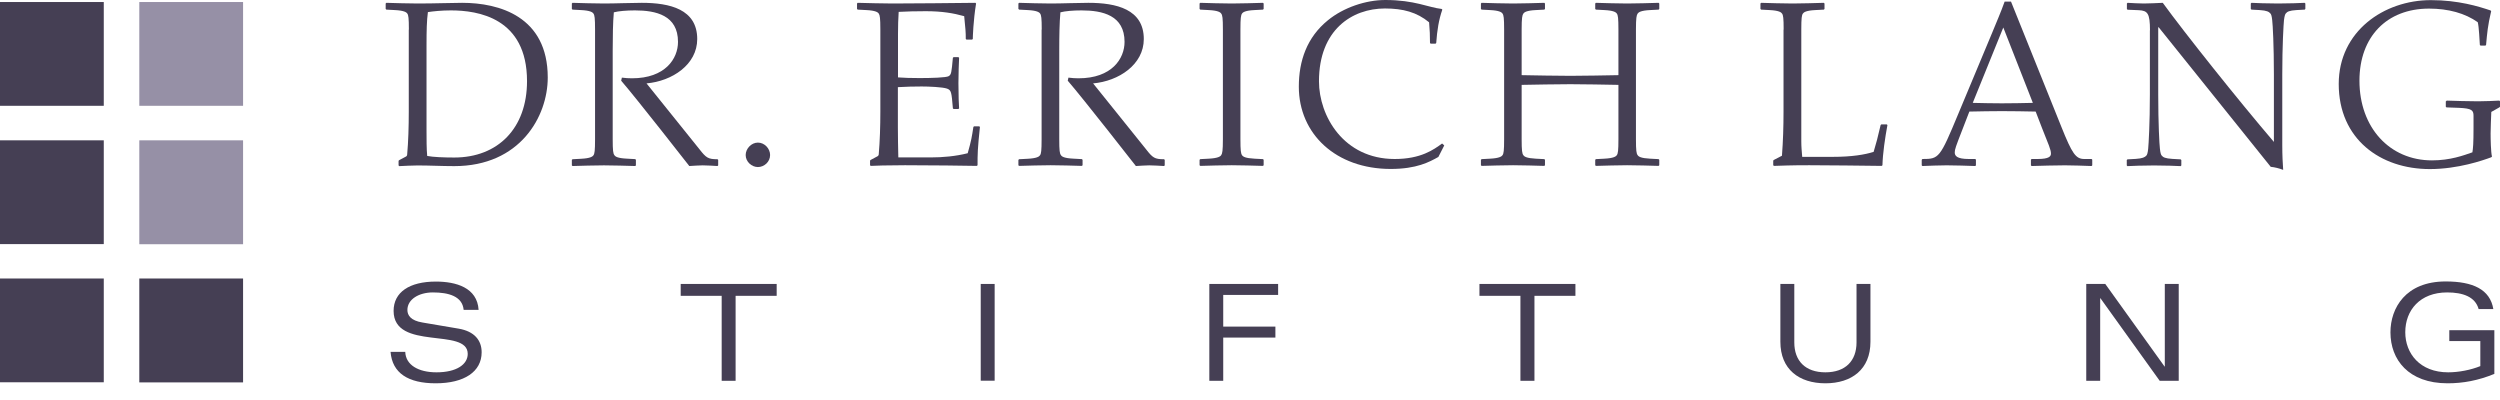<svg width="100" height="16" viewBox="0 0 100 16" fill="none" xmlns="http://www.w3.org/2000/svg">
<path d="M0 0.081H4.151V4.232H0V0.081Z" fill="#453F54"/>
<path d="M0 5.613H4.151V9.764H0V5.613Z" fill="#453F54"/>
<path d="M0 11.14H4.151V15.291H0V11.14Z" fill="#453F54"/>
<path d="M5.572 0.081H9.723V4.232H5.572V0.081Z" fill="#9690A6"/>
<path d="M5.572 5.613H9.723V9.769H5.572V5.613Z" fill="#9690A6"/>
<path d="M5.572 11.14H9.723V15.296H5.572V11.14Z" fill="#453F54"/>
<path d="M16.355 1.181C16.355 0.72 16.337 0.606 16.292 0.543C16.256 0.489 16.16 0.421 15.794 0.403L15.454 0.385L15.427 0.357V0.14L15.454 0.113C15.848 0.122 16.283 0.14 16.713 0.14C17.41 0.14 18.084 0.113 18.487 0.113C19.963 0.113 21.91 0.656 21.91 3.101C21.91 4.662 20.8 6.645 18.171 6.645C17.681 6.645 17.184 6.618 16.704 6.618C16.459 6.618 16.215 6.636 15.97 6.645L15.943 6.618V6.432L15.97 6.405L16.233 6.265C16.26 6.256 16.287 6.22 16.287 6.179C16.333 5.654 16.351 5.061 16.351 4.477V1.181H16.355ZM17.061 5.215C17.061 5.545 17.061 5.966 17.088 6.238C17.324 6.283 17.736 6.301 18.171 6.301C19.918 6.301 21.081 5.129 21.081 3.246C21.081 0.706 19.107 0.416 18.039 0.416C17.654 0.416 17.315 0.453 17.116 0.484C17.07 0.824 17.061 1.227 17.061 1.811V5.215Z" fill="#453F54"/>
<path d="M23.802 1.181C23.802 0.72 23.784 0.606 23.738 0.543C23.702 0.489 23.607 0.421 23.24 0.403L22.901 0.385L22.874 0.358V0.14L22.901 0.113C23.295 0.122 23.729 0.14 24.159 0.14C24.639 0.14 25.232 0.113 25.671 0.113C26.789 0.113 27.889 0.367 27.889 1.562C27.889 2.585 26.884 3.246 25.861 3.336L27.975 5.966C28.247 6.315 28.324 6.369 28.7 6.369L28.727 6.396V6.614L28.7 6.641C28.509 6.632 28.306 6.614 28.107 6.614C27.939 6.614 27.767 6.632 27.572 6.641C27.572 6.641 25.458 3.934 24.847 3.228L24.875 3.105C25.024 3.123 25.137 3.132 25.277 3.132C26.613 3.132 27.12 2.345 27.12 1.675C27.12 0.611 26.237 0.416 25.399 0.416C25.06 0.416 24.743 0.443 24.553 0.493C24.517 0.896 24.508 1.453 24.508 2.014V5.568C24.508 6.029 24.526 6.143 24.576 6.206C24.612 6.265 24.707 6.328 25.074 6.346L25.413 6.365L25.436 6.396V6.614L25.409 6.641C25.015 6.632 24.58 6.614 24.159 6.614C23.725 6.614 23.295 6.632 22.901 6.641L22.874 6.614V6.396L22.901 6.369L23.24 6.351C23.607 6.333 23.702 6.265 23.738 6.211C23.784 6.147 23.802 6.034 23.802 5.572V1.181Z" fill="#453F54"/>
<path d="M30.316 5.704C30.587 5.704 30.804 5.948 30.804 6.202C30.804 6.473 30.569 6.682 30.316 6.682C30.071 6.682 29.827 6.473 29.827 6.202C29.827 5.948 30.053 5.704 30.316 5.704Z" fill="#453F54"/>
<path d="M35.214 1.181C35.214 0.72 35.195 0.607 35.15 0.543C35.114 0.489 35.019 0.421 34.652 0.403L34.308 0.385L34.281 0.358V0.14L34.308 0.113C34.77 0.122 35.241 0.14 35.698 0.14C36.807 0.14 37.907 0.122 39.016 0.113L39.043 0.14C38.93 0.837 38.912 1.494 38.912 1.557L38.885 1.584H38.658L38.631 1.557C38.631 1.267 38.622 1.2 38.568 0.647C38.133 0.525 37.676 0.448 37.029 0.448C36.662 0.448 36.241 0.457 35.947 0.475C35.929 0.806 35.92 0.991 35.92 1.349V3.096C36.137 3.114 36.454 3.123 36.784 3.123C37.246 3.123 37.857 3.105 37.948 3.046C38.052 2.983 38.061 2.906 38.115 2.313L38.142 2.286H38.337L38.364 2.313C38.355 2.567 38.337 2.906 38.337 3.327C38.337 3.816 38.355 4.219 38.364 4.332L38.337 4.359H38.142L38.115 4.332C38.061 3.676 38.052 3.608 37.88 3.544C37.699 3.481 37.137 3.459 36.866 3.459C36.576 3.459 36.219 3.467 35.915 3.486V5.092C35.915 5.459 35.924 5.88 35.933 6.297H37.224C37.712 6.297 38.228 6.251 38.708 6.129C38.857 5.604 38.876 5.464 38.935 5.079L38.962 5.052H39.17L39.197 5.079C39.102 5.971 39.102 6.17 39.102 6.609L39.075 6.636C38.369 6.627 37.468 6.609 36.2 6.609C35.494 6.609 34.969 6.627 34.829 6.636L34.802 6.609V6.423L34.829 6.396L35.091 6.256C35.118 6.247 35.15 6.211 35.15 6.17C35.195 5.645 35.214 5.052 35.214 4.468V1.181Z" fill="#453F54"/>
<path d="M41.669 1.181C41.669 0.72 41.651 0.606 41.605 0.543C41.569 0.489 41.474 0.421 41.107 0.403L40.768 0.385L40.736 0.358V0.14L40.763 0.113C41.157 0.122 41.592 0.14 42.022 0.14C42.502 0.14 43.094 0.113 43.534 0.113C44.652 0.113 45.752 0.367 45.752 1.562C45.752 2.585 44.747 3.246 43.724 3.336L45.838 5.966C46.109 6.315 46.186 6.369 46.562 6.369L46.589 6.396V6.614L46.562 6.641C46.377 6.632 46.168 6.614 45.969 6.614C45.802 6.614 45.63 6.632 45.435 6.641C45.435 6.641 43.321 3.934 42.71 3.228L42.737 3.105C42.886 3.123 42.999 3.132 43.14 3.132C44.475 3.132 44.982 2.345 44.982 1.675C44.982 0.611 44.099 0.416 43.262 0.416C42.922 0.416 42.606 0.443 42.416 0.493C42.379 0.896 42.37 1.453 42.37 2.014V5.568C42.37 6.029 42.388 6.143 42.438 6.206C42.474 6.265 42.569 6.328 42.936 6.346L43.276 6.365L43.303 6.392V6.609L43.276 6.636C42.882 6.627 42.447 6.609 42.026 6.609C41.592 6.609 41.161 6.627 40.768 6.636L40.736 6.614V6.396L40.763 6.369L41.103 6.351C41.469 6.333 41.564 6.265 41.601 6.211C41.646 6.147 41.664 6.034 41.664 5.572V1.181H41.669Z" fill="#453F54"/>
<path d="M48.916 1.181C48.916 0.72 48.898 0.607 48.848 0.543C48.812 0.489 48.717 0.421 48.35 0.403L48.011 0.385L47.983 0.358V0.14L48.011 0.113C48.404 0.122 48.839 0.14 49.269 0.14C49.69 0.14 50.125 0.122 50.519 0.113L50.546 0.14V0.358L50.519 0.385L50.179 0.403C49.812 0.421 49.717 0.489 49.681 0.543C49.636 0.607 49.617 0.72 49.617 1.181V5.568C49.617 6.03 49.636 6.143 49.681 6.206C49.717 6.265 49.812 6.328 50.179 6.347L50.519 6.365L50.546 6.392V6.609L50.519 6.636C50.125 6.627 49.69 6.609 49.269 6.609C48.839 6.609 48.404 6.627 48.011 6.636L47.983 6.609V6.392L48.011 6.365L48.35 6.347C48.717 6.328 48.812 6.26 48.848 6.206C48.893 6.143 48.916 6.03 48.916 5.568V1.181Z" fill="#453F54"/>
<path d="M57.535 6.278C57.177 6.478 56.67 6.758 55.629 6.758C53.438 6.758 51.953 5.359 51.953 3.467C51.953 2.435 52.275 1.494 53.117 0.81C53.737 0.303 54.629 -0 55.412 -0C56.584 -0 57.132 0.298 57.666 0.358L57.693 0.385C57.553 0.787 57.485 1.204 57.449 1.72L57.422 1.747H57.227L57.2 1.72C57.2 1.362 57.191 1.267 57.164 0.892C56.675 0.489 56.123 0.339 55.398 0.339C54.081 0.339 52.759 1.195 52.759 3.25C52.759 4.64 53.746 6.36 55.788 6.36C56.838 6.36 57.349 5.984 57.684 5.74L57.77 5.817L57.535 6.278Z" fill="#453F54"/>
<path d="M60.165 1.181C60.165 0.72 60.147 0.607 60.101 0.543C60.065 0.489 59.97 0.421 59.604 0.403L59.264 0.385L59.237 0.358V0.14L59.264 0.113C59.658 0.122 60.093 0.14 60.523 0.14C60.943 0.14 61.378 0.122 61.772 0.113L61.799 0.14V0.358L61.772 0.385L61.432 0.403C61.066 0.421 60.971 0.489 60.934 0.543C60.889 0.607 60.866 0.72 60.866 1.181V3.006C61.505 3.015 62.166 3.033 62.813 3.033C63.451 3.033 64.099 3.015 64.737 3.006V1.181C64.737 0.72 64.719 0.607 64.673 0.543C64.637 0.489 64.542 0.421 64.176 0.403L63.836 0.385L63.809 0.358V0.14L63.836 0.113C64.23 0.122 64.665 0.14 65.085 0.14C65.515 0.14 65.95 0.122 66.344 0.113L66.371 0.14V0.358L66.344 0.385L66.004 0.403C65.638 0.421 65.543 0.489 65.506 0.543C65.461 0.607 65.438 0.72 65.438 1.181V5.568C65.438 6.03 65.457 6.143 65.506 6.206C65.543 6.265 65.638 6.328 66.004 6.347L66.344 6.365L66.371 6.392V6.609L66.344 6.636C65.95 6.627 65.515 6.609 65.085 6.609C64.665 6.609 64.23 6.627 63.836 6.636L63.809 6.609V6.392L63.836 6.365L64.176 6.347C64.542 6.328 64.637 6.26 64.673 6.206C64.719 6.143 64.737 6.03 64.737 5.568V3.395C64.099 3.386 63.451 3.368 62.813 3.368C62.166 3.368 61.505 3.386 60.866 3.395V5.568C60.866 6.03 60.885 6.143 60.934 6.206C60.971 6.265 61.066 6.328 61.432 6.347L61.772 6.365L61.799 6.392V6.609L61.772 6.636C61.378 6.627 60.943 6.609 60.523 6.609C60.088 6.609 59.658 6.627 59.264 6.636L59.237 6.609V6.392L59.264 6.365L59.604 6.347C59.97 6.328 60.065 6.26 60.101 6.206C60.147 6.143 60.165 6.03 60.165 5.568V1.181Z" fill="#453F54"/>
<path d="M71.346 1.181C71.346 0.72 71.328 0.607 71.282 0.543C71.246 0.489 71.151 0.421 70.785 0.403L70.445 0.385L70.418 0.358V0.14L70.445 0.113C70.839 0.122 71.274 0.14 71.704 0.14C72.124 0.14 72.559 0.122 72.953 0.113L72.98 0.14V0.358L72.953 0.385L72.613 0.403C72.247 0.421 72.152 0.489 72.115 0.543C72.07 0.607 72.052 0.72 72.052 1.181V5.645C72.052 5.889 72.07 6.03 72.088 6.274H73.311C74.071 6.274 74.587 6.188 74.945 6.075C75.067 5.654 75.094 5.568 75.225 5.002L75.252 4.975H75.47L75.497 5.002C75.402 5.518 75.311 6.129 75.298 6.609L75.271 6.636C74.302 6.627 73.333 6.609 72.369 6.609C71.586 6.609 71.278 6.627 70.957 6.636L70.929 6.609V6.423L70.957 6.396L71.278 6.229C71.323 5.645 71.341 5.056 71.341 4.473V1.181H71.346Z" fill="#453F54"/>
<path d="M79.689 1.304C79.856 0.892 80.037 0.484 80.186 0.063H80.44L82.455 5.074C82.885 6.147 83.029 6.36 83.374 6.36H83.663L83.69 6.387V6.613L83.663 6.641C83.323 6.631 82.966 6.613 82.599 6.613C82.151 6.613 81.69 6.631 81.264 6.641L81.237 6.613V6.387L81.264 6.36H81.499C81.979 6.36 82.038 6.247 82.038 6.143C82.038 5.984 81.943 5.785 81.68 5.12L81.427 4.463C80.974 4.454 80.526 4.445 80.073 4.445C79.653 4.445 79.218 4.454 78.774 4.463L78.494 5.187C78.231 5.862 78.19 5.975 78.19 6.097C78.19 6.229 78.267 6.36 78.756 6.36H79.01L79.037 6.387V6.613L79.01 6.641C78.643 6.631 78.258 6.613 77.865 6.613C77.534 6.613 77.199 6.631 76.896 6.641L76.869 6.613V6.396L76.896 6.36C77.561 6.36 77.593 6.333 78.335 4.545L79.689 1.304ZM80.132 1.1L78.91 4.115C79.313 4.124 79.689 4.133 80.073 4.133C80.485 4.133 80.902 4.124 81.314 4.115L80.132 1.1Z" fill="#453F54"/>
<path d="M85.999 1.213C85.999 0.534 85.904 0.426 85.555 0.408L85.103 0.389L85.076 0.362V0.14L85.103 0.113C85.32 0.122 85.533 0.14 85.75 0.14C86.003 0.14 86.257 0.122 86.511 0.113C87.393 1.327 89.525 4.002 90.956 5.677V2.979C90.956 1.825 90.911 0.987 90.888 0.806C90.87 0.629 90.843 0.561 90.811 0.534C90.757 0.471 90.671 0.421 90.39 0.403L90.059 0.385L90.032 0.358V0.14L90.059 0.113C90.286 0.122 90.643 0.14 91.123 0.14C91.603 0.14 91.961 0.122 92.187 0.113L92.214 0.14V0.358L92.187 0.385L91.857 0.403C91.576 0.421 91.49 0.466 91.436 0.534C91.408 0.561 91.381 0.629 91.359 0.806C91.341 0.987 91.291 1.82 91.291 2.979V5.799C91.291 6.229 91.309 6.532 91.327 6.795C91.159 6.731 90.996 6.691 90.829 6.673L86.347 1.091H86.329V3.78C86.329 4.934 86.375 5.772 86.397 5.953C86.415 6.129 86.443 6.197 86.47 6.224C86.524 6.292 86.61 6.338 86.895 6.356L87.226 6.374L87.253 6.401V6.618L87.226 6.645C86.999 6.636 86.642 6.618 86.162 6.618C85.682 6.618 85.325 6.636 85.098 6.645L85.071 6.618V6.401L85.098 6.374L85.428 6.356C85.709 6.338 85.795 6.288 85.854 6.224C85.881 6.197 85.909 6.129 85.927 5.953C85.945 5.772 85.995 4.939 85.995 3.78V1.213H85.999Z" fill="#453F54"/>
<path d="M97.841 4.052L97.868 4.024C98.198 4.034 98.705 4.052 99.126 4.052C99.407 4.052 99.783 4.034 99.973 4.024L100 4.052V4.269L99.973 4.296L99.652 4.477C99.643 4.663 99.624 5.183 99.624 5.333C99.624 5.559 99.633 6.075 99.679 6.265L99.647 6.292C99.317 6.415 98.321 6.763 97.193 6.763C95.22 6.763 93.549 5.568 93.549 3.359C93.549 1.254 95.356 0.005 97.234 0.005C98.334 0.005 99.149 0.258 99.62 0.417L99.647 0.444C99.507 1.046 99.489 1.299 99.443 1.797L99.416 1.825H99.222L99.194 1.797C99.185 1.684 99.158 1.037 99.109 0.887C98.601 0.53 97.936 0.344 97.162 0.344C95.469 0.344 94.378 1.472 94.378 3.228C94.378 5.097 95.582 6.415 97.279 6.415C98.013 6.415 98.547 6.215 98.896 6.093C98.923 5.935 98.941 5.736 98.941 5.115V4.636C98.941 4.409 98.873 4.337 98.366 4.314L97.859 4.296L97.832 4.269V4.052H97.841Z" fill="#453F54"/>
<path d="M18.546 12.39C18.492 11.847 17.94 11.697 17.315 11.697C16.762 11.697 16.296 11.969 16.296 12.399C16.296 12.607 16.423 12.824 16.903 12.901L18.347 13.146C18.976 13.254 19.266 13.612 19.266 14.092C19.266 14.866 18.573 15.332 17.428 15.332C16.328 15.332 15.69 14.925 15.622 14.074H16.21C16.228 14.594 16.727 14.893 17.46 14.893C18.265 14.893 18.709 14.576 18.709 14.155C18.709 13.082 15.744 14.051 15.744 12.435C15.744 11.688 16.378 11.263 17.433 11.263C18.238 11.263 19.089 11.502 19.144 12.394H18.546V12.39Z" fill="#453F54"/>
<path d="M27.228 11.358V11.833H28.867V15.232H29.424V11.833H31.067V11.358H27.228Z" fill="#453F54"/>
<path d="M39.229 11.358H39.786V15.228H39.229V11.358Z" fill="#453F54"/>
<path d="M48.373 11.358V15.232H48.929V13.503H51.016V13.064H48.929V11.797H51.125V11.358H48.373Z" fill="#453F54"/>
<path d="M59.178 11.358V11.833H60.817V15.232H61.378V11.833H63.017V11.358H59.178Z" fill="#453F54"/>
<path d="M74.261 11.358H74.818V13.671C74.818 14.775 74.066 15.332 73.016 15.332C71.966 15.332 71.215 14.775 71.215 13.671V11.358H71.772V13.698C71.772 14.436 72.215 14.893 73.016 14.893C73.817 14.893 74.261 14.436 74.261 13.698V11.358Z" fill="#453F54"/>
<path d="M86.592 11.358V14.662H86.583L84.211 11.358H83.45V15.232H84.007V11.928H84.016L86.388 15.232H87.149V11.358H86.592Z" fill="#453F54"/>
<path d="M97.977 13.209H99.774V14.956C99.122 15.223 98.516 15.332 97.904 15.332C96.334 15.332 95.618 14.382 95.618 13.295C95.618 12.322 96.225 11.258 97.827 11.258C98.914 11.258 99.602 11.575 99.733 12.362H99.145C99.009 11.869 98.511 11.697 97.886 11.697C96.8 11.697 96.211 12.408 96.211 13.29C96.211 14.142 96.8 14.893 97.927 14.893C98.348 14.893 98.837 14.798 99.213 14.644V13.643H97.972V13.209H97.977Z" fill="#453F54"/>
</svg>
